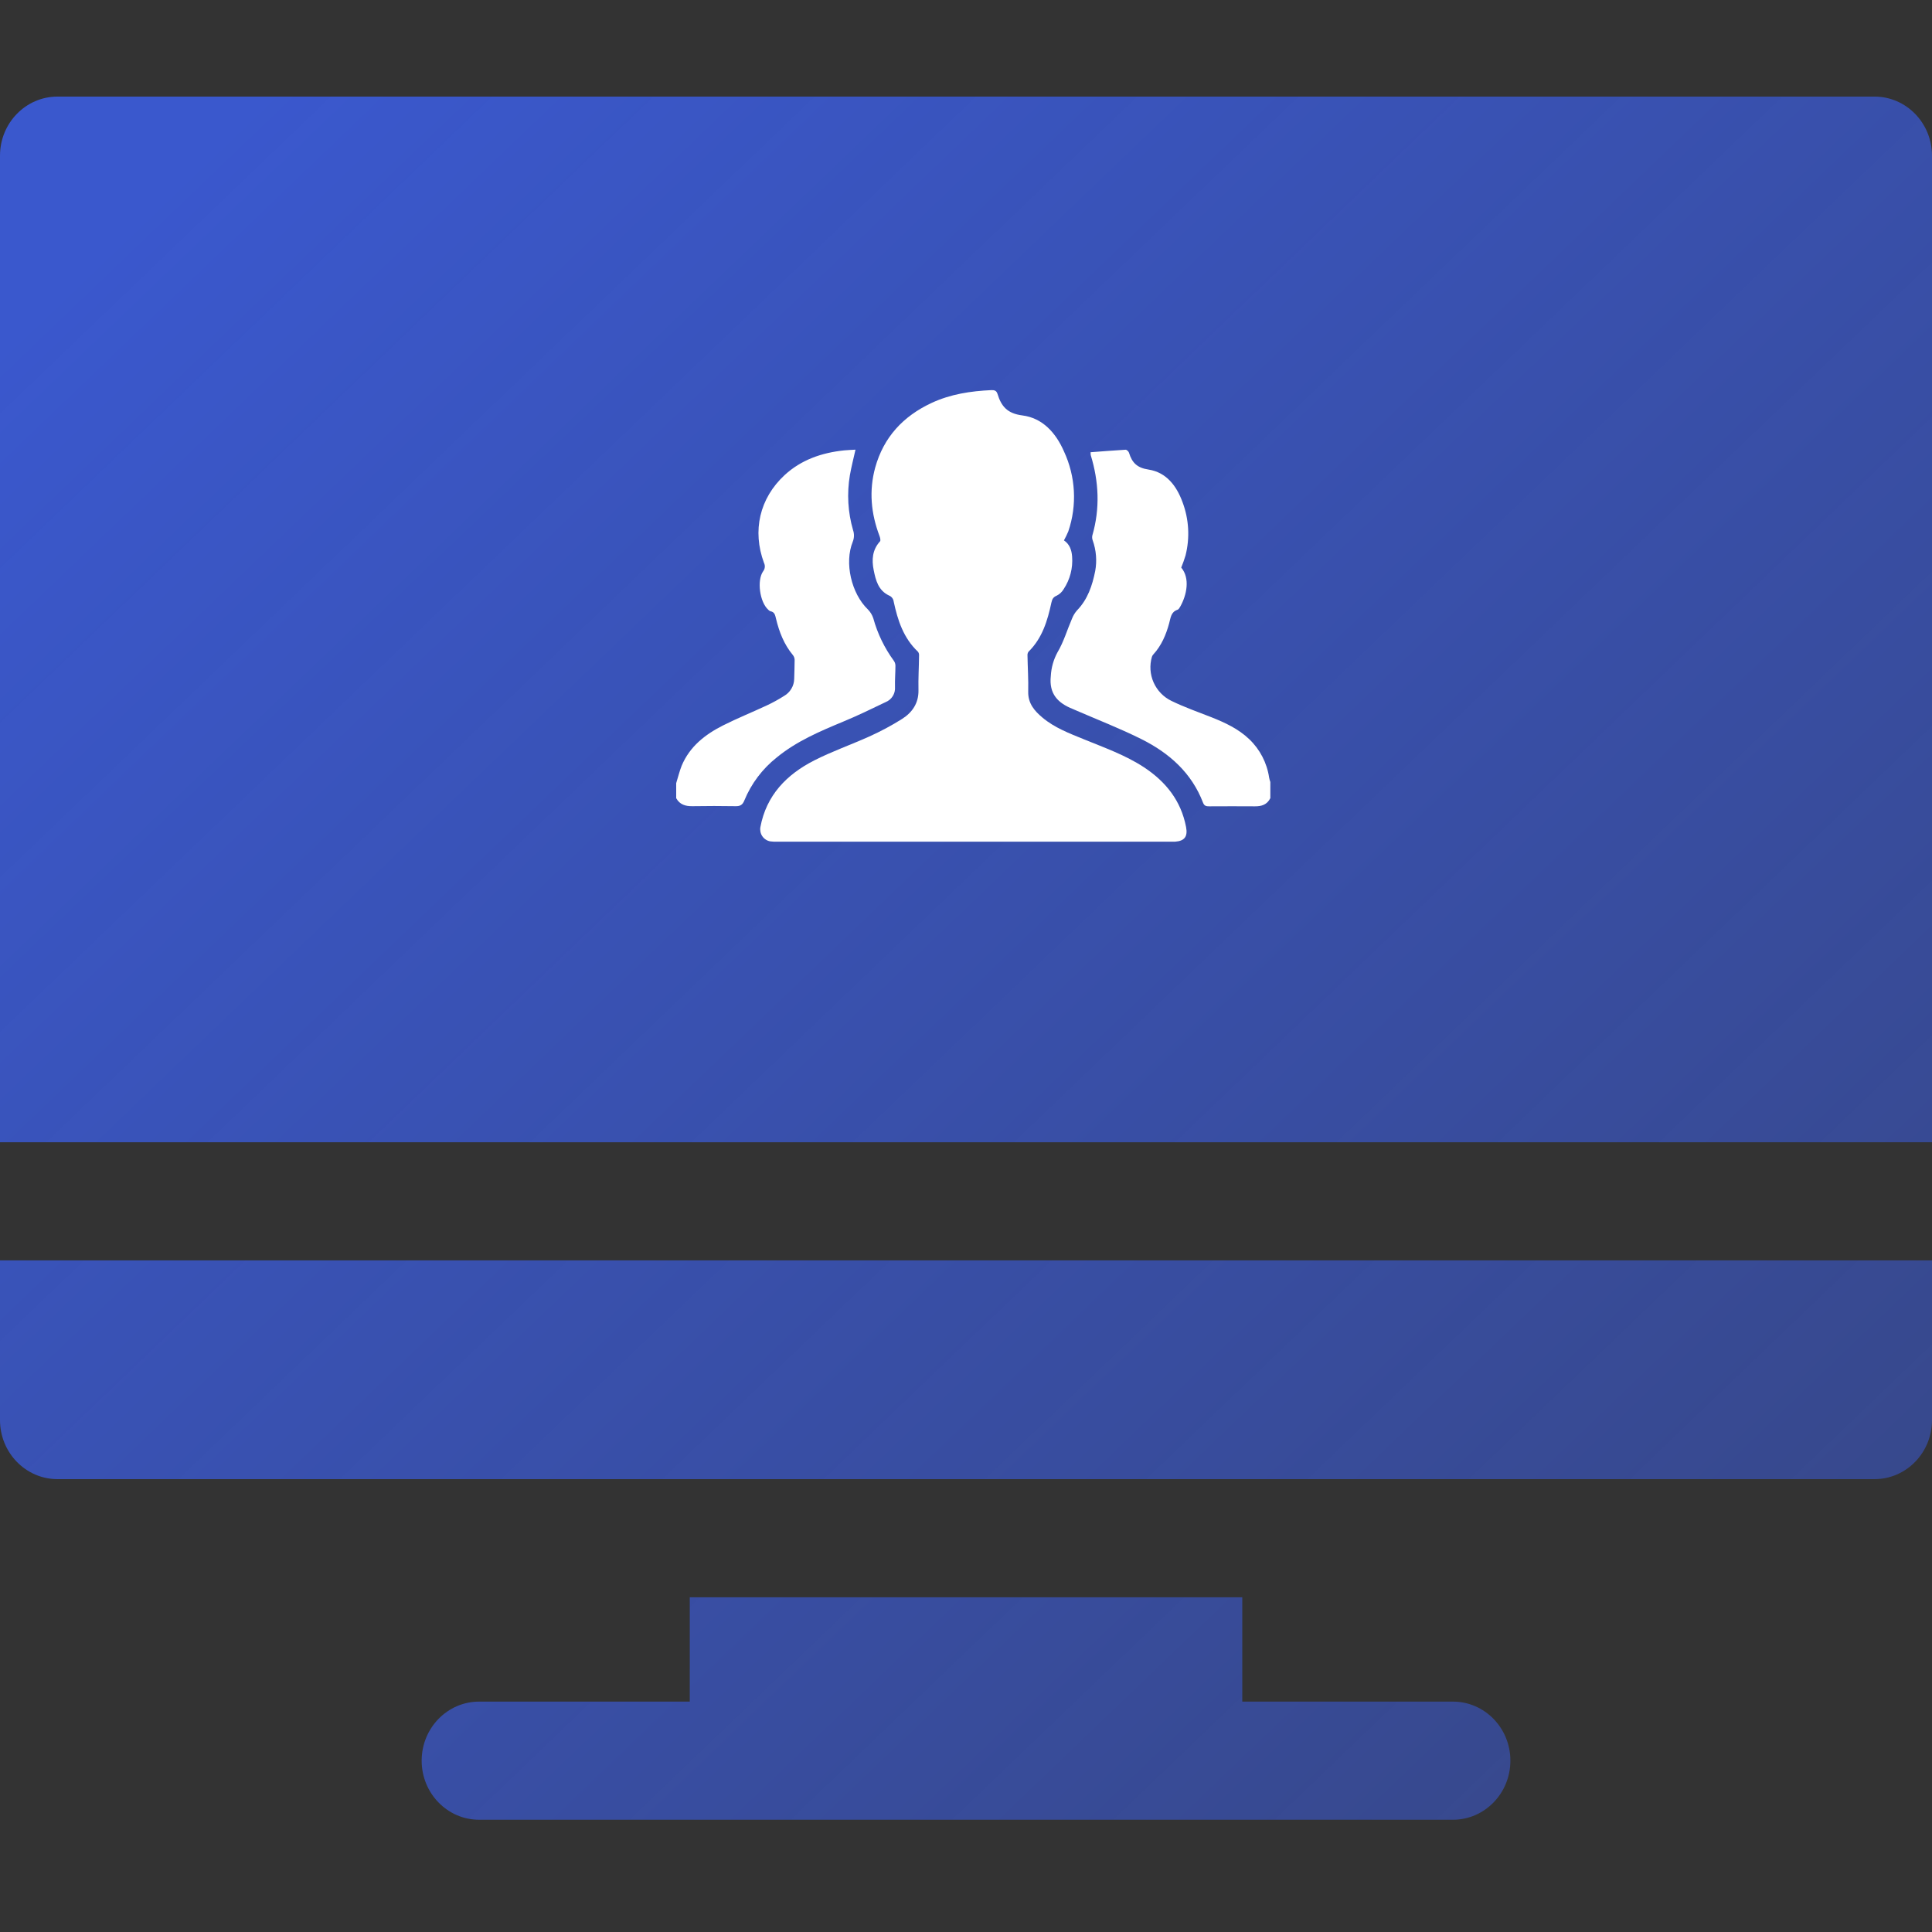 <svg width="40" height="40" viewBox="0 0 40 40" fill="none" xmlns="http://www.w3.org/2000/svg">
<rect x="0" y="0" width="40" height="40" fill="#333333" stroke="none"/>
<g id="Group 427321375">
<g id="Img-White Label">
<g id="&#231;&#148;&#181;&#232;&#132;&#145;2 1">
<path id="Vector" d="M30.081 35.23H25.72V33.07H14.281V35.23H9.92C9.263 35.23 8.73 35.777 8.73 36.453C8.73 37.128 9.263 37.676 9.92 37.676H30.081C30.738 37.676 31.271 37.128 31.271 36.453C31.271 35.777 30.738 35.23 30.081 35.23ZM0 26.095V29.401C0 30.076 0.533 30.624 1.19 30.624H38.81C39.467 30.624 40 30.076 40 29.401V26.095H0ZM38.81 2H1.19C0.533 2 0 2.548 0 3.223V23.649H40V3.223C40 2.548 39.467 2 38.81 2Z" fill="url(#paint0_linear_2780_13103)" fill-opacity="0.9"/>
<g id="Group 427321372">
<path id="Vector_2" d="M16.081 15.683C16.491 15.346 16.973 15.142 17.456 14.941C17.754 14.818 18.044 14.677 18.335 14.537C18.397 14.512 18.449 14.469 18.484 14.412C18.519 14.356 18.535 14.29 18.53 14.224C18.526 14.075 18.539 13.927 18.539 13.78C18.538 13.745 18.527 13.71 18.506 13.681C18.313 13.417 18.168 13.119 18.081 12.802C18.058 12.732 18.019 12.668 17.967 12.616C17.627 12.288 17.478 11.652 17.655 11.217C17.686 11.14 17.689 11.055 17.662 10.977C17.554 10.607 17.532 10.217 17.596 9.838C17.627 9.663 17.672 9.489 17.712 9.31C17.63 9.315 17.551 9.317 17.473 9.325C17.012 9.374 16.589 9.519 16.245 9.836C15.726 10.316 15.571 10.989 15.818 11.655C15.846 11.711 15.839 11.778 15.8 11.828C15.667 12.016 15.73 12.464 15.903 12.621C15.915 12.636 15.932 12.648 15.95 12.655C16.04 12.67 16.049 12.739 16.067 12.811C16.133 13.085 16.233 13.343 16.417 13.564C16.438 13.591 16.45 13.623 16.452 13.658C16.452 13.788 16.446 13.922 16.443 14.054C16.442 14.126 16.422 14.197 16.385 14.259C16.348 14.321 16.296 14.373 16.233 14.409C16.118 14.482 15.998 14.548 15.874 14.606C15.574 14.746 15.266 14.87 14.972 15.018C14.601 15.205 14.28 15.454 14.113 15.854C14.067 15.969 14.038 16.094 14 16.214V16.526C14.074 16.659 14.193 16.694 14.339 16.691C14.636 16.686 14.932 16.686 15.227 16.691C15.325 16.694 15.375 16.663 15.411 16.572C15.554 16.224 15.785 15.917 16.081 15.683ZM26.276 16.099C26.231 15.795 26.086 15.515 25.864 15.304C25.64 15.089 25.359 14.96 25.082 14.85C24.805 14.741 24.521 14.642 24.253 14.511C24.089 14.432 23.958 14.296 23.884 14.129C23.81 13.962 23.798 13.774 23.849 13.599C23.855 13.58 23.865 13.564 23.878 13.55C24.048 13.364 24.142 13.141 24.206 12.905C24.238 12.791 24.241 12.67 24.38 12.624C24.402 12.617 24.42 12.586 24.434 12.562C24.572 12.319 24.642 11.971 24.456 11.751C24.489 11.669 24.52 11.585 24.545 11.501C24.638 11.134 24.616 10.748 24.482 10.394C24.359 10.058 24.147 9.779 23.78 9.722C23.541 9.687 23.437 9.578 23.375 9.374C23.367 9.347 23.329 9.311 23.305 9.311C23.064 9.325 22.822 9.345 22.579 9.363L22.582 9.421C22.751 9.972 22.777 10.527 22.616 11.085C22.608 11.119 22.611 11.155 22.623 11.187C22.696 11.391 22.714 11.611 22.675 11.823C22.614 12.125 22.52 12.409 22.298 12.638C22.255 12.687 22.22 12.744 22.196 12.805C22.095 13.038 22.024 13.287 21.894 13.506C21.812 13.657 21.765 13.824 21.756 13.995C21.715 14.367 21.904 14.558 22.214 14.68L22.269 14.704C22.727 14.903 23.193 15.083 23.638 15.306C24.21 15.593 24.672 16.002 24.908 16.62C24.934 16.687 24.975 16.694 25.036 16.694C25.352 16.694 25.668 16.69 25.983 16.694C26.121 16.695 26.233 16.659 26.299 16.528H26.301V16.19C26.29 16.16 26.281 16.13 26.276 16.099Z" fill="white"/>
<path id="Vector_3" d="M23.684 15.885C23.296 15.631 22.863 15.479 22.438 15.305C22.139 15.183 21.834 15.068 21.583 14.857C21.417 14.718 21.284 14.564 21.288 14.324C21.294 14.072 21.277 13.819 21.273 13.568C21.271 13.541 21.279 13.514 21.295 13.492C21.579 13.213 21.688 12.85 21.768 12.477C21.784 12.405 21.805 12.362 21.879 12.332C21.939 12.302 21.989 12.254 22.023 12.196C22.154 11.998 22.215 11.761 22.197 11.525C22.188 11.39 22.145 11.266 22.028 11.188C22.062 11.127 22.091 11.065 22.118 11.002C22.303 10.459 22.27 9.865 22.028 9.345C21.861 8.963 21.586 8.654 21.167 8.601C20.854 8.561 20.73 8.411 20.652 8.155C20.632 8.092 20.594 8.075 20.528 8.077C20.099 8.096 19.677 8.16 19.284 8.344C18.7 8.617 18.295 9.05 18.12 9.681C17.989 10.161 18.033 10.629 18.207 11.091C18.221 11.127 18.238 11.189 18.219 11.209C18.061 11.383 18.045 11.588 18.089 11.804C18.132 12.02 18.186 12.223 18.403 12.328C18.458 12.349 18.496 12.398 18.503 12.456C18.586 12.842 18.705 13.211 19.006 13.494C19.022 13.515 19.03 13.542 19.028 13.569C19.026 13.81 19.01 14.05 19.016 14.29C19.021 14.561 18.885 14.752 18.676 14.885C18.457 15.023 18.228 15.145 17.992 15.251C17.616 15.42 17.222 15.558 16.859 15.743C16.288 16.034 15.867 16.462 15.743 17.124C15.737 17.157 15.738 17.191 15.745 17.224C15.752 17.257 15.765 17.288 15.785 17.316C15.804 17.344 15.829 17.367 15.858 17.385C15.886 17.403 15.918 17.415 15.951 17.42C15.995 17.426 16.038 17.427 16.082 17.426H24.329C24.527 17.412 24.594 17.318 24.556 17.121C24.451 16.576 24.136 16.183 23.684 15.885Z" fill="white"/>
</g>
</g>
</g>
</g>
<defs>
<linearGradient id="paint0_linear_2780_13103" x1="5.5" y1="2" x2="40" y2="38" gradientUnits="userSpaceOnUse">
<stop stop-color="#3B5CDE"/>
<stop offset="1" stop-color="#3B5CDE" stop-opacity="0.53"/>
</linearGradient>
</defs>
</svg>
